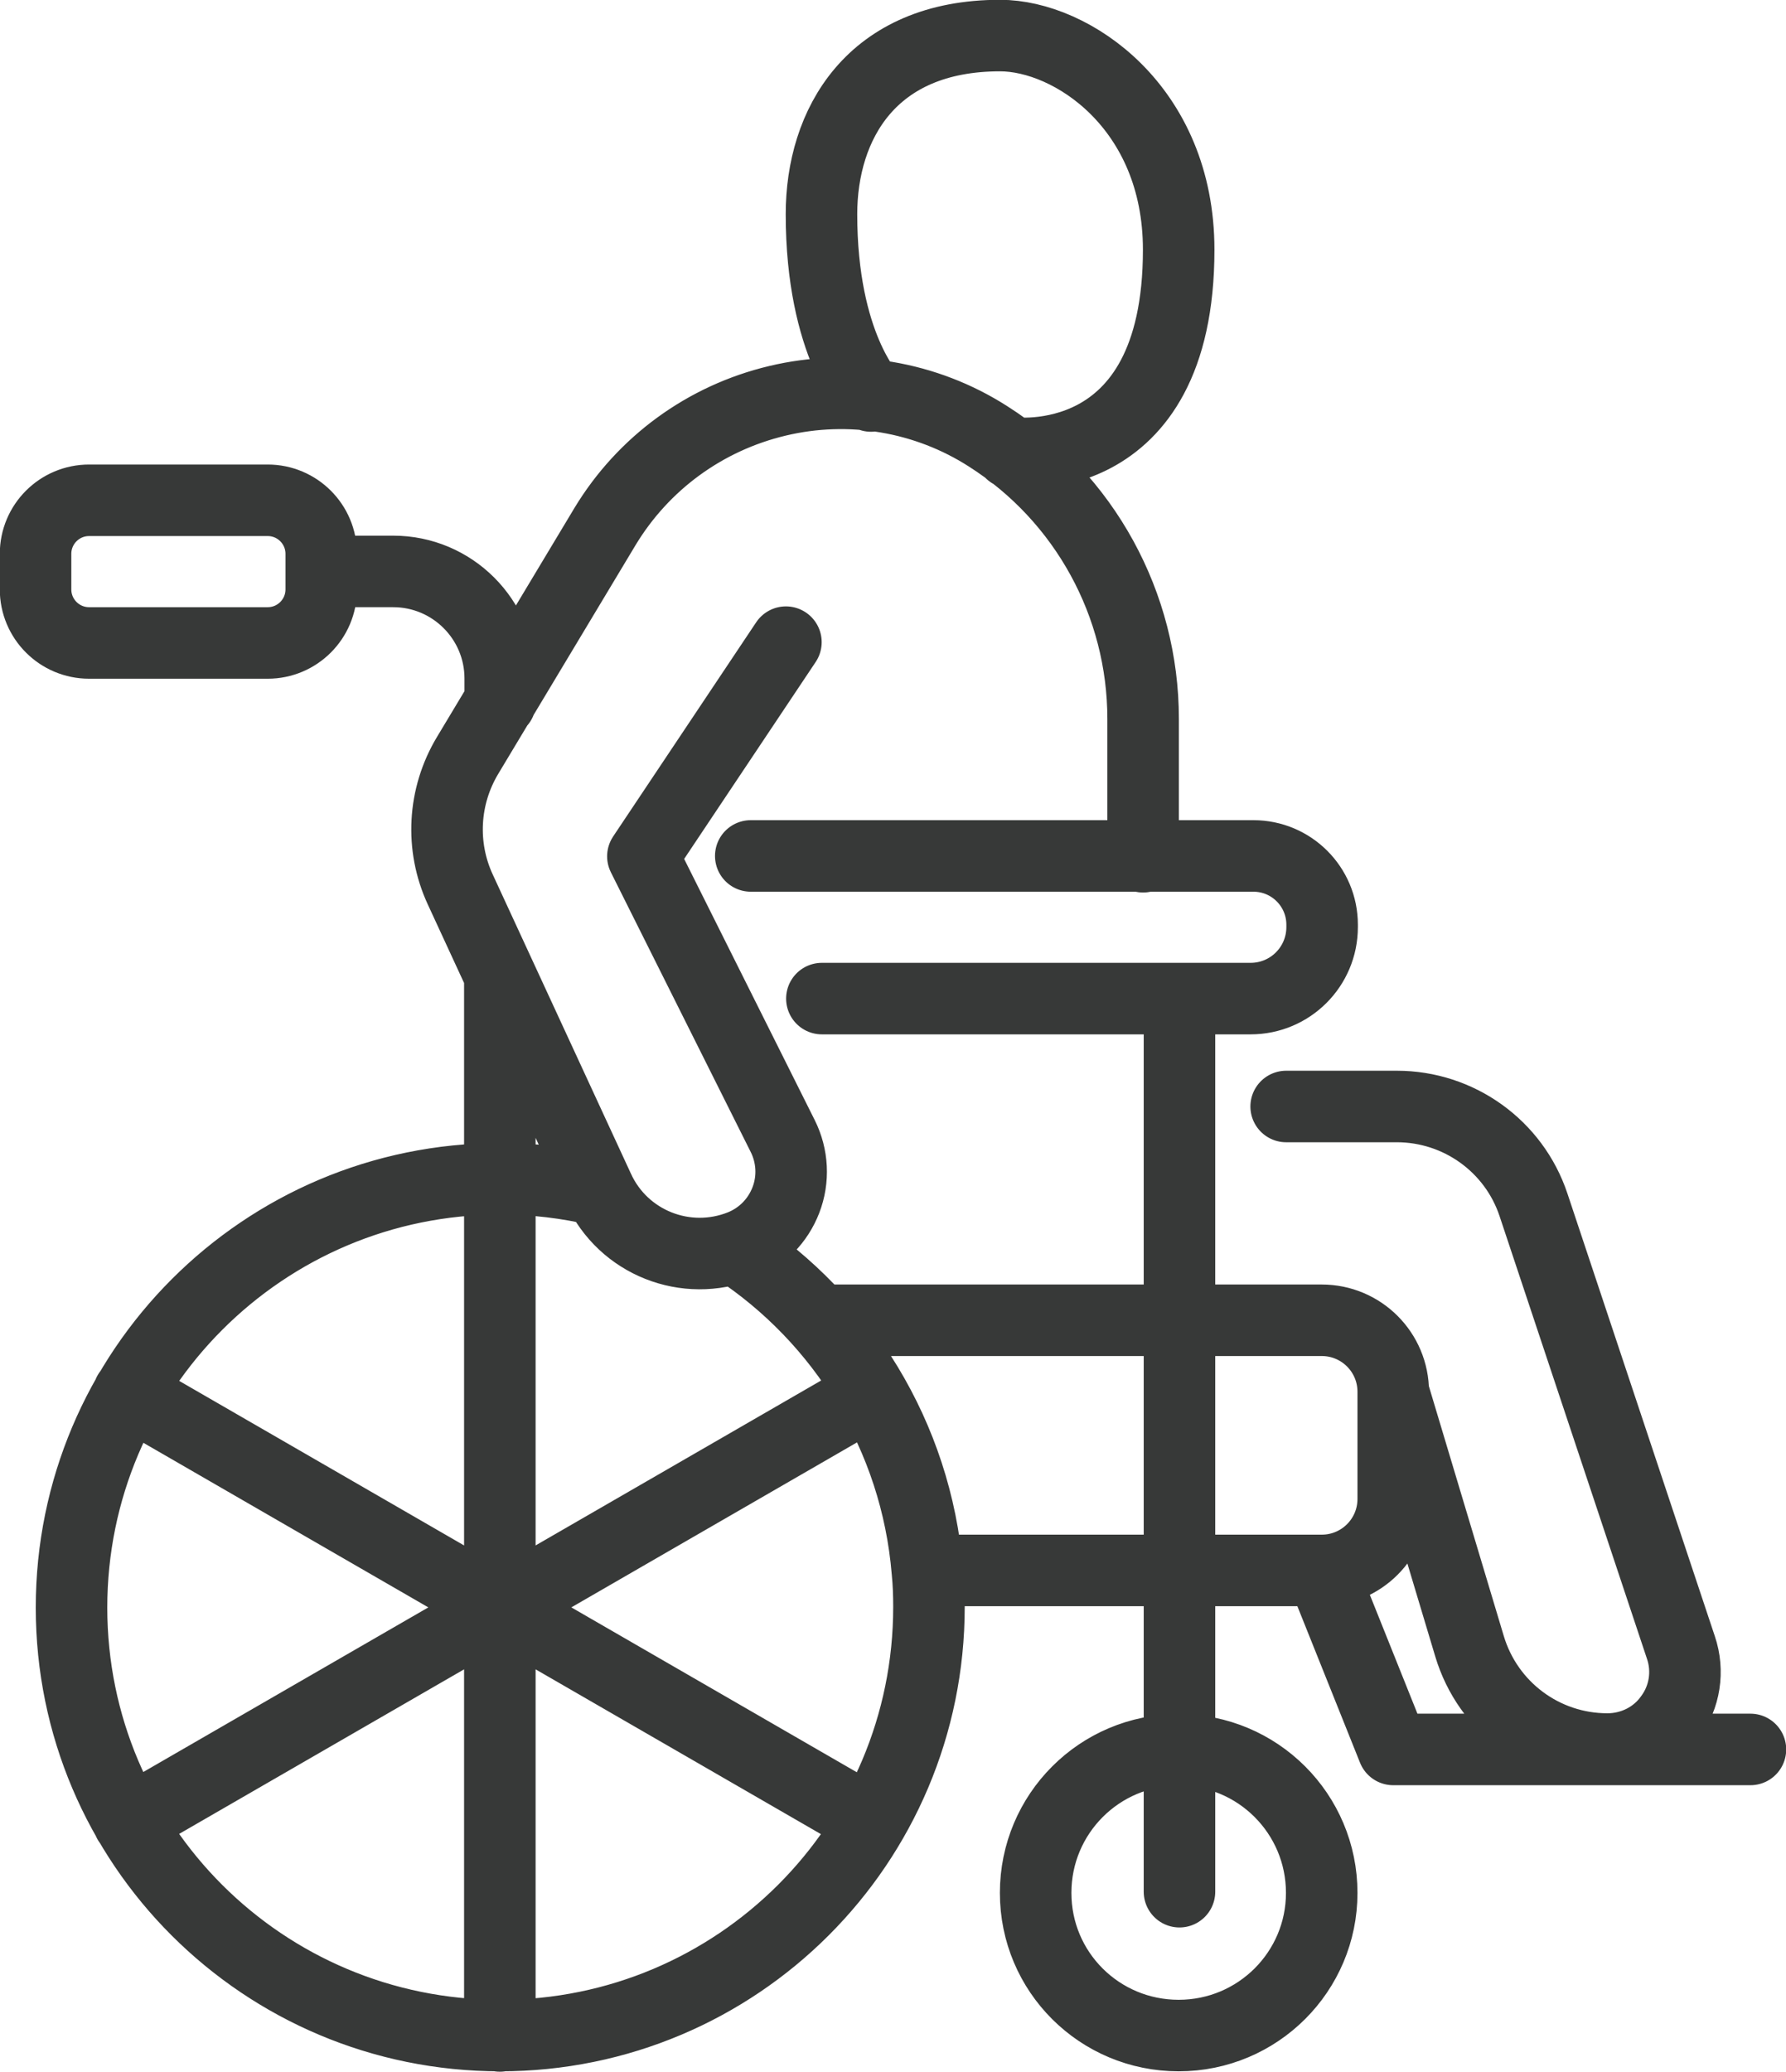 <?xml version="1.0" encoding="UTF-8"?><svg id="Vrstva_1" xmlns="http://www.w3.org/2000/svg" viewBox="0 0 44.7 51.85"><defs><style>.cls-1{fill:none;stroke:#373938;stroke-linecap:round;stroke-linejoin:round;stroke-width:1.79px;}</style></defs><path class="cls-1" d="m21.8,9.91s-1.24-1.27-1.24-4.55c0-2.24,1.24-4.47,4.47-4.47,1.79,0,4.47,1.79,4.47,5.36,0,5.66-4.2,5.08-4.2,5.08m3.31,10.11v-3.45c0-2.86-1.46-5.53-3.88-7.07-1.56-1-3.47-1.32-5.27-.89-1.81.43-3.36,1.56-4.32,3.15l-3.44,5.73c-.61,1.02-.68,2.27-.18,3.35l3.46,7.49c.62,1.35,2.19,1.97,3.57,1.42.52-.21.92-.62,1.12-1.14.2-.52.17-1.1-.08-1.6l-3.5-7,3.58-5.36m13.41,23.24l1.79,4.47h8.94m-11.62-16.09h2.77c1.55,0,2.93.99,3.42,2.46l3.69,11.08c.2.59.1,1.24-.27,1.74-.36.51-.95.8-1.57.8-1.59,0-2.99-1.04-3.45-2.57l-1.91-6.37m-11.66,4.47h9.87c.99,0,1.79-.8,1.79-1.79v-2.68c0-.99-.8-1.79-1.79-1.79h-12.51m0-8.05h10.73c.99,0,1.79-.8,1.79-1.79v-.06c0-.95-.77-1.72-1.72-1.72h-12.58m10.73,25.92v-22.35M.89,14.75c0,.74.6,1.34,1.34,1.34h4.47c.74,0,1.34-.6,1.34-1.34v-.89c0-.74-.6-1.34-1.34-1.34H2.23c-.74,0-1.34.6-1.34,1.34v.89Zm2.33,30.84l18.58-10.73m-18.58,0l18.58,10.73m-9.29-21.16v26.52M8.05,14.3h1.79c1.48,0,2.68,1.2,2.68,2.68v.59m20.56,29.8c0-1.98-1.6-3.58-3.58-3.58s-3.58,1.6-3.58,3.58,1.6,3.57,3.58,3.57,3.58-1.6,3.58-3.57Zm-14.68-16.13c2.68,1.76,4.53,4.7,4.81,8.08.03.3.04.59.04.89,0,5.93-4.8,10.73-10.73,10.73S1.79,46.15,1.79,40.23s4.8-10.73,10.73-10.73c.86,0,1.68.1,2.48.29"/></svg>